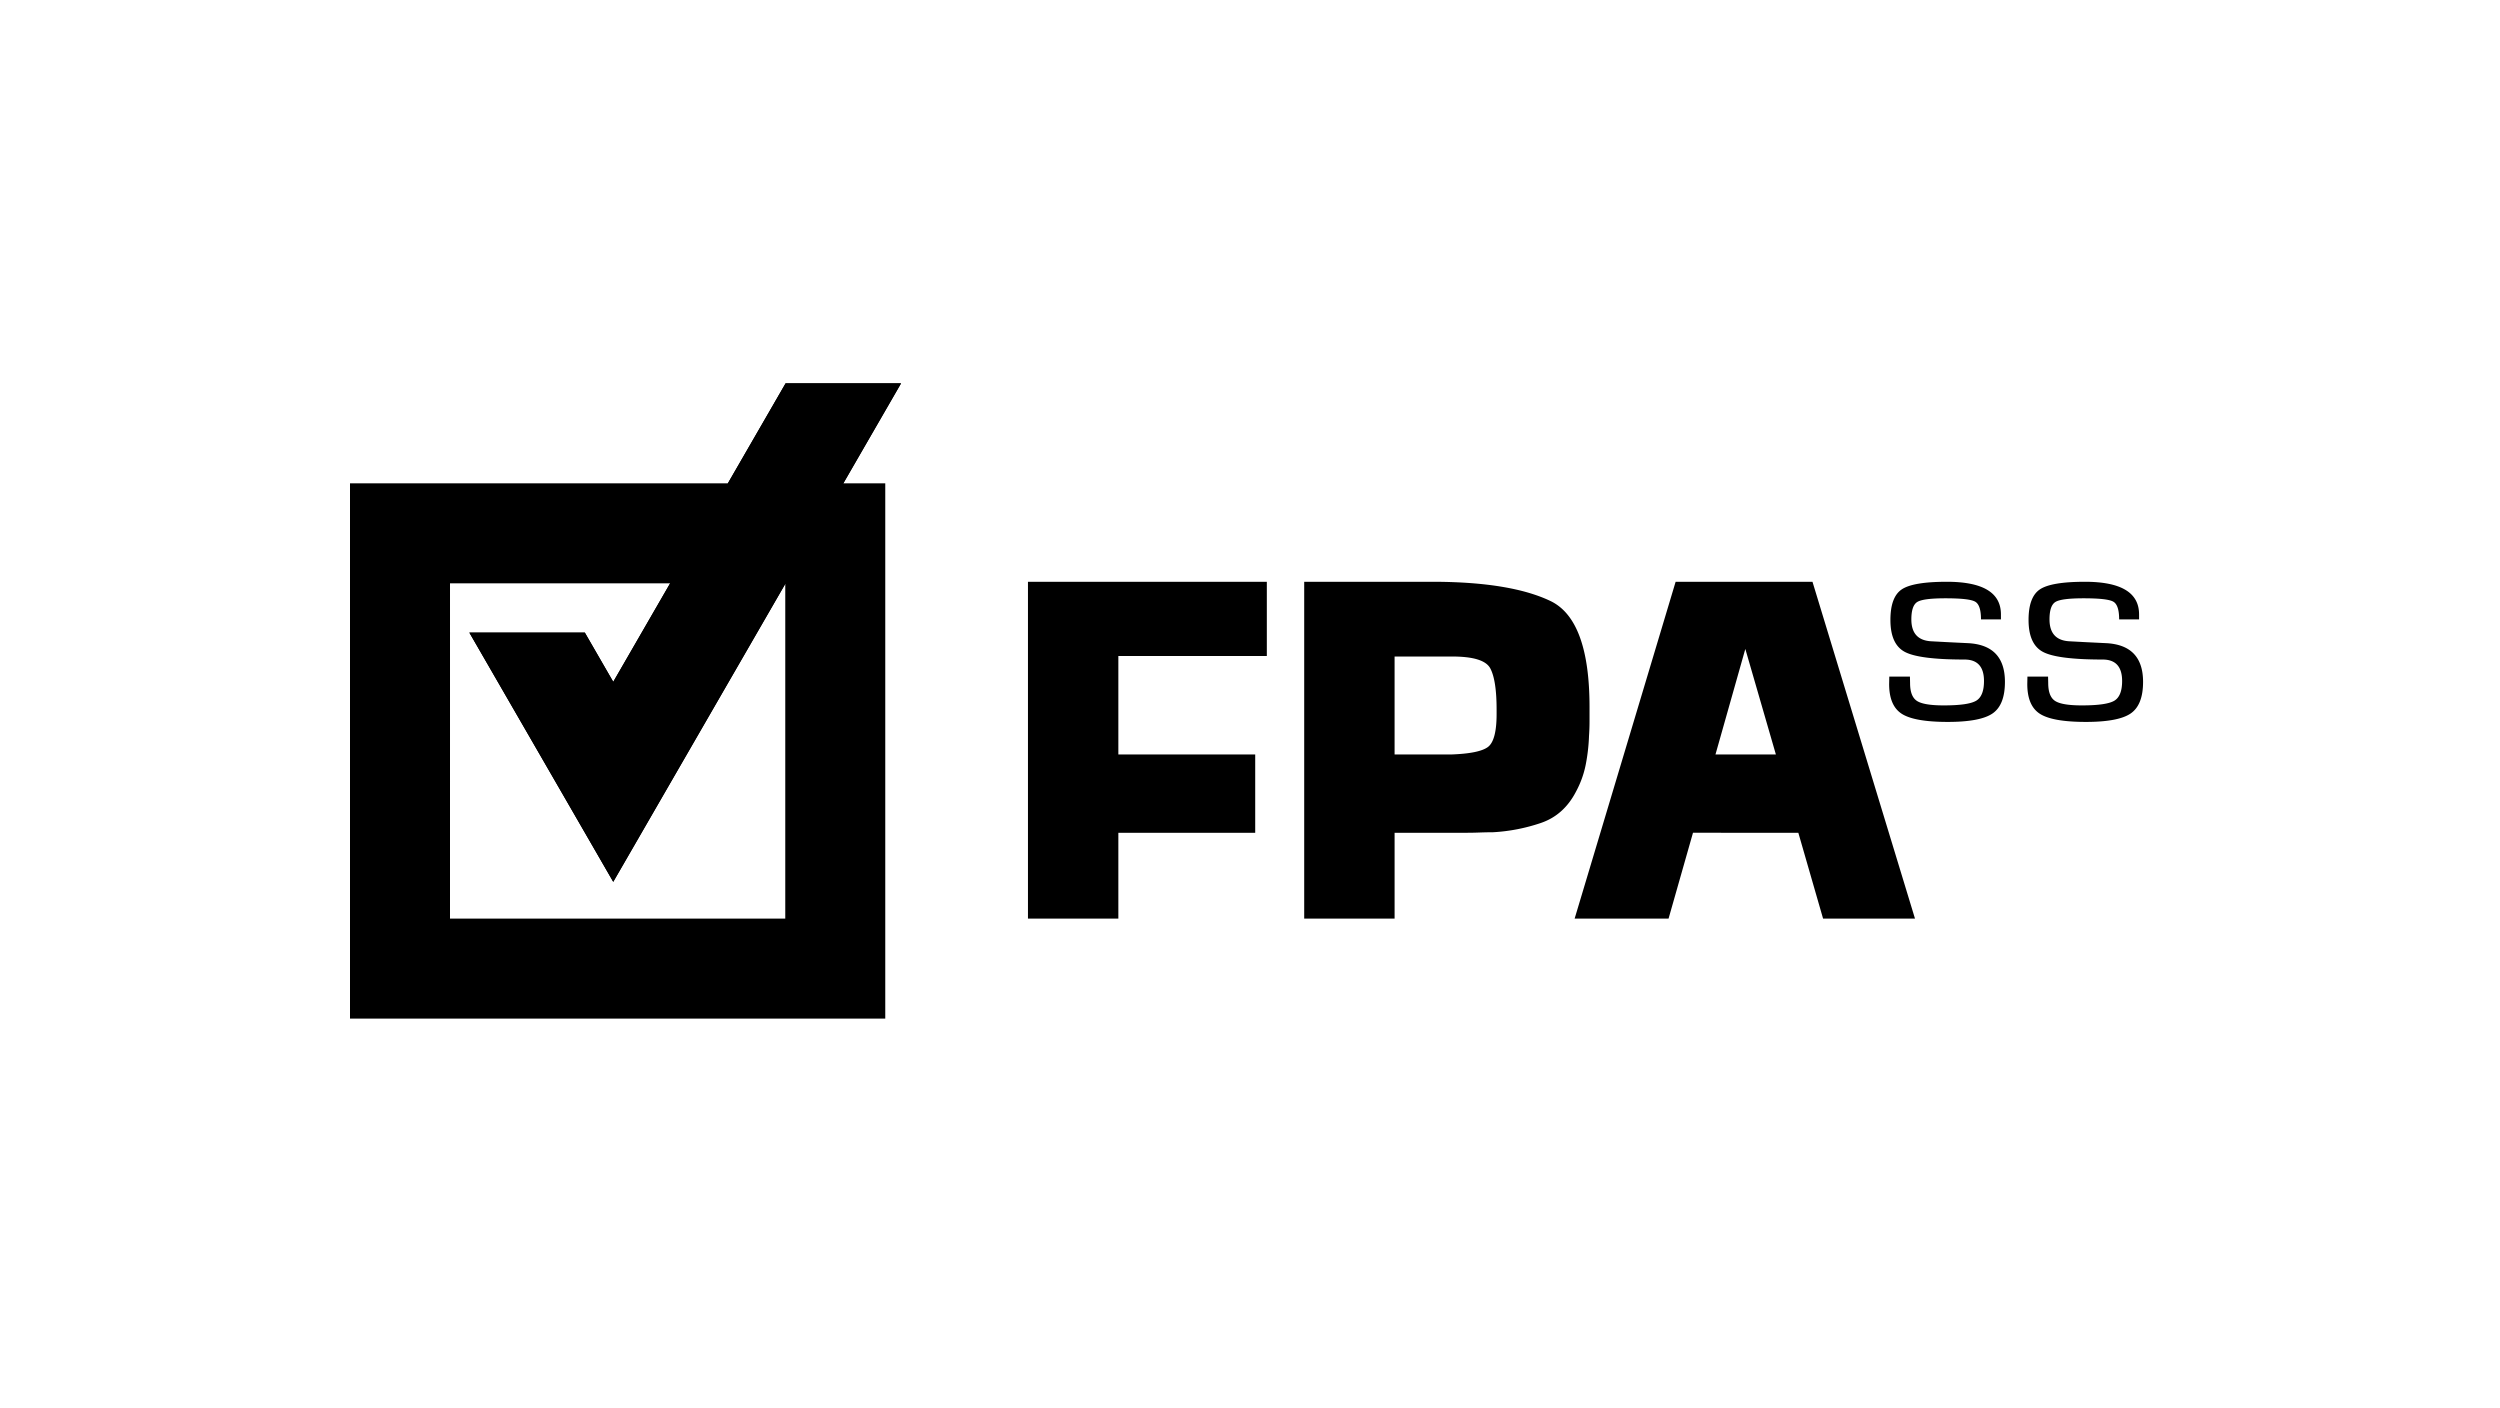 <svg height="169" width="300" xmlns="http://www.w3.org/2000/svg"><g fill="none" fill-rule="evenodd"><path d="M0 0h300v169H0z" fill="#8390a0" fill-opacity=".1" opacity=".01"/><g fill="#000"><path d="M94.271 46l-6.927 12H42v64.233h64.232V58H101.2l6.927-12zm-40.27 24h26.415L73.59 81.82l-3.412-5.91H56.32l10.342 17.91 6.928 12 6.927-12 13.715-23.756v40.168H54z"/><path d="M94.272 46L73.589 81.821l-3.412-5.911H56.32l10.342 17.911 6.926 12 6.93-12L108.127 46zm39.93 44.538h16.423v9.395h-16.423v10.3h-10.847v-40.42h28.664v8.909h-17.817zm39.937 0c2.262-.08 3.736-.383 4.423-.908.686-.526 1.03-1.838 1.03-3.94v-.544c0-2.344-.252-3.99-.758-4.94-.506-.95-2.03-1.423-4.574-1.423h-6.91v11.755zm-17.635-20.724h15.817c6.019.04 10.593.808 13.725 2.303 3.13 1.495 4.697 5.736 4.697 12.725v1.728c0 .586-.021 1.16-.061 1.726-.041 1.172-.172 2.324-.394 3.455s-.616 2.223-1.182 3.27c-.97 1.86-2.363 3.103-4.181 3.728a21.51 21.51 0 0 1-5.757 1.12c-.525 0-1.06.013-1.605.032a39.91 39.91 0 0 1-1.607.032h-8.605v10.3h-10.847zm52.934 8.059l-3.582 12.665h7.25zm-6.28 22.059l-2.932 10.301h-11.271l12.12-40.42h16.422l12.301 40.42H218.77l-2.97-10.301zm36.954-25.607h-2.393c0-1.14-.23-1.846-.692-2.119-.46-.274-1.649-.41-3.563-.41-1.778 0-2.905.144-3.383.435-.479.291-.719.99-.719 2.094 0 1.674.804 2.552 2.41 2.631l1.932.103 2.443.12c2.962.148 4.444 1.697 4.444 4.648 0 1.834-.49 3.094-1.47 3.777-.98.684-2.775 1.026-5.384 1.026-2.678 0-4.52-.326-5.528-.975s-1.513-1.84-1.513-3.572l.018-.889h2.478l.017.77c0 1.071.273 1.785.82 2.144.547.36 1.624.54 3.23.54 1.97 0 3.267-.189 3.888-.565s.932-1.162.932-2.359c0-1.719-.78-2.58-2.342-2.58-3.635 0-6.024-.307-7.169-.923-1.145-.615-1.718-1.89-1.718-3.828 0-1.834.453-3.056 1.36-3.666.905-.609 2.708-.914 5.408-.914 4.33 0 6.494 1.305 6.494 3.913zm16.578 0h-2.393c0-1.14-.23-1.846-.692-2.119-.461-.274-1.648-.41-3.562-.41-1.779 0-2.908.144-3.386.435-.479.291-.717.99-.717 2.094 0 1.674.803 2.552 2.41 2.631l1.93.103 2.444.12c2.962.148 4.444 1.697 4.444 4.648 0 1.834-.49 3.094-1.47 3.777-.98.684-2.775 1.026-5.383 1.026-2.678 0-4.52-.326-5.529-.975s-1.512-1.84-1.512-3.572l.017-.889h2.477l.018.77c0 1.071.273 1.785.82 2.144.547.36 1.623.54 3.23.54 1.971 0 3.266-.189 3.888-.565.62-.376.931-1.162.931-2.359 0-1.719-.78-2.58-2.34-2.58-3.636 0-6.025-.307-7.17-.923-1.145-.615-1.718-1.89-1.718-3.828 0-1.834.453-3.056 1.36-3.666.905-.609 2.708-.914 5.408-.914 4.33 0 6.494 1.305 6.494 3.913z"/></g></g></svg>